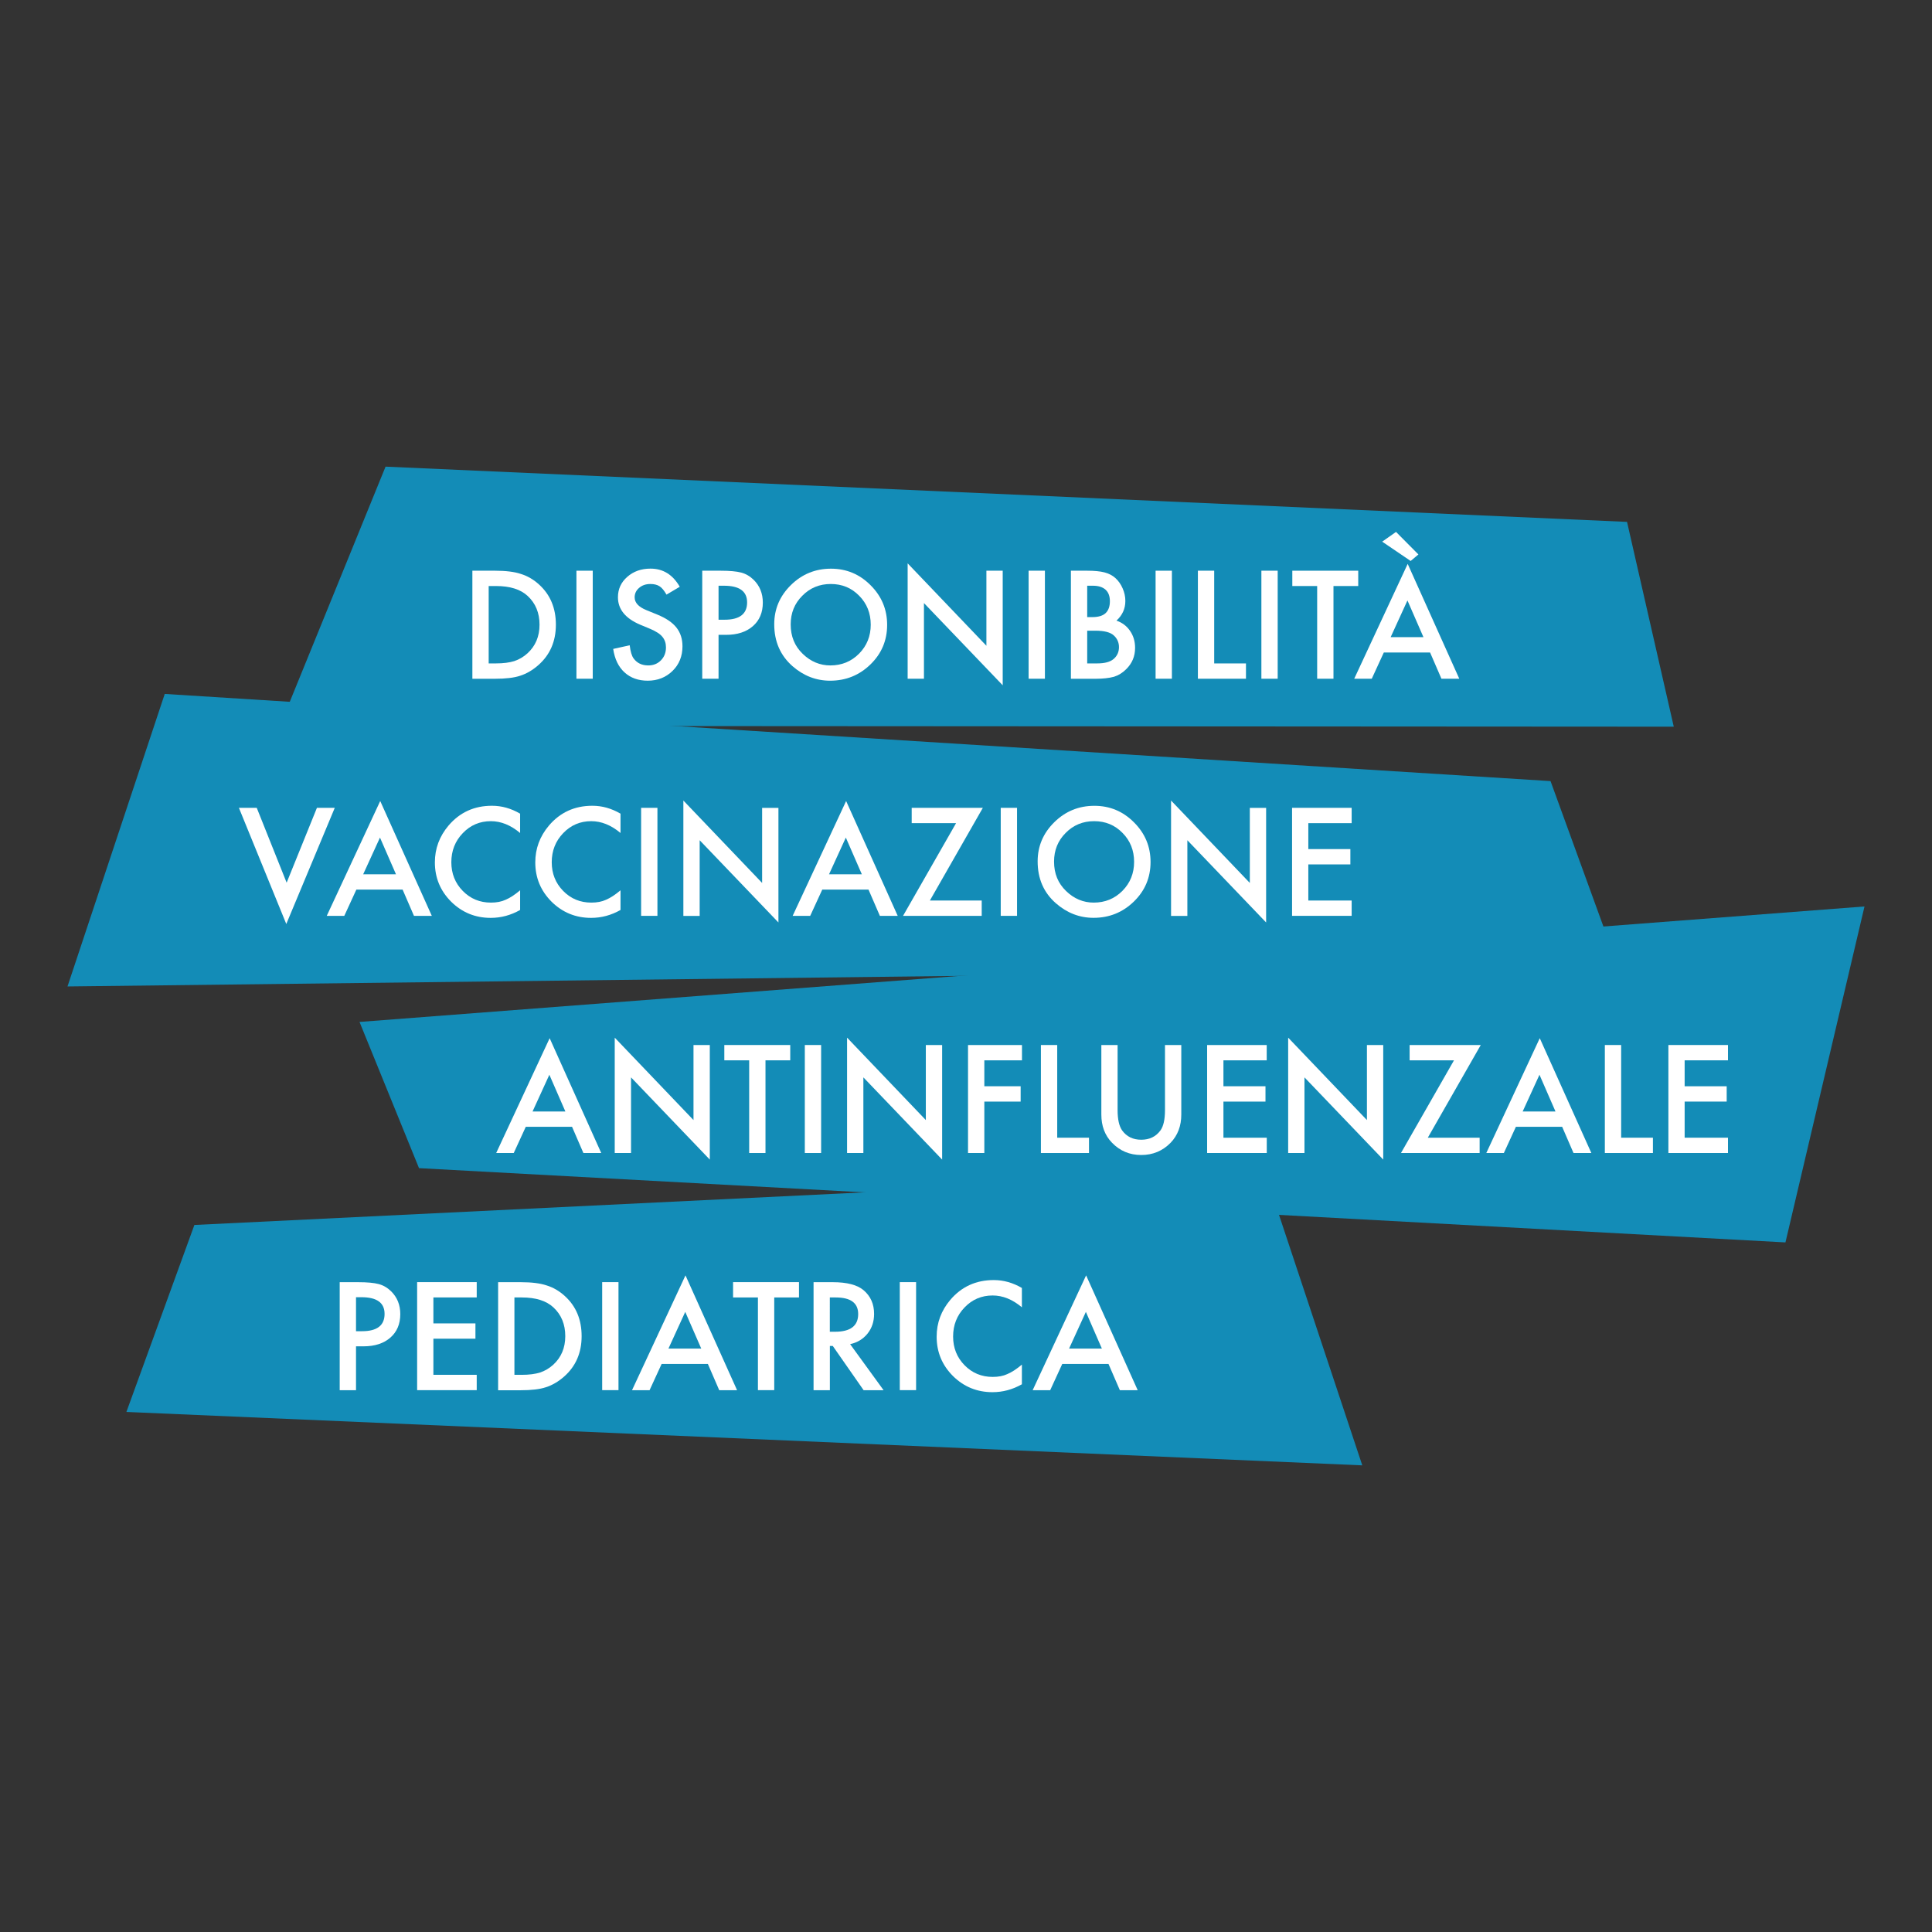 <svg xmlns="http://www.w3.org/2000/svg" xmlns:xlink="http://www.w3.org/1999/xlink" id="Livello_1" x="0px" y="0px" viewBox="0 0 391 391" style="enable-background:new 0 0 391 391;" xml:space="preserve">
<rect x="0" y="0" width="391" height="391" fill="#333333" stroke="none"/>
<style type="text/css">
	.st0{fill:#138CB7;}
	.st1{fill:#FFFFFF;}
</style>
<g>
	<polygon class="st0" points="78.03,94.44 56.66,146.9 338.74,147.07 329.28,105.62  "></polygon>
	<polygon class="st0" points="13.66,199.64 327.56,195.92 313.8,158.08 33.34,140.44  "></polygon>
	<polygon class="st0" points="72.76,206.82 377.34,183.45 361.34,251.44 84.8,236.41  "></polygon>
	<polygon class="st0" points="39.34,247.91 25.58,285.75 275.7,296.56 256.02,237.36  "></polygon>
	<g>
		<path class="st1" d="M95.6,137.36V115.5h4.59c2.2,0,3.94,0.22,5.21,0.65c1.37,0.42,2.61,1.15,3.72,2.17    c2.26,2.06,3.38,4.76,3.38,8.11c0,3.36-1.18,6.08-3.53,8.16c-1.18,1.04-2.42,1.76-3.71,2.17c-1.21,0.41-2.92,0.61-5.14,0.61H95.6z     M98.9,134.26h1.49c1.48,0,2.71-0.16,3.7-0.47c0.98-0.33,1.87-0.85,2.66-1.57c1.62-1.48,2.44-3.41,2.44-5.79    c0-2.4-0.8-4.34-2.41-5.83c-1.44-1.33-3.57-2-6.39-2H98.9V134.26z"></path>
		<path class="st1" d="M119.96,115.5v21.86h-3.3V115.5H119.96z"></path>
		<path class="st1" d="M137.57,118.75l-2.68,1.59c-0.5-0.87-0.98-1.43-1.43-1.7c-0.47-0.3-1.08-0.45-1.83-0.45    c-0.92,0-1.68,0.26-2.28,0.78c-0.6,0.51-0.91,1.15-0.91,1.93c0,1.07,0.79,1.93,2.38,2.58l2.18,0.89c1.77,0.72,3.07,1.59,3.89,2.63    c0.82,1.03,1.23,2.3,1.23,3.8c0,2.01-0.67,3.67-2.01,4.98c-1.35,1.32-3.03,1.98-5.03,1.98c-1.9,0-3.46-0.56-4.7-1.69    c-1.22-1.12-1.98-2.7-2.28-4.74l3.34-0.74c0.15,1.28,0.42,2.17,0.79,2.66c0.68,0.94,1.67,1.42,2.97,1.42    c1.03,0,1.88-0.34,2.56-1.03c0.68-0.69,1.02-1.56,1.02-2.62c0-0.42-0.06-0.81-0.18-1.17c-0.12-0.35-0.3-0.68-0.55-0.98    c-0.25-0.3-0.57-0.58-0.97-0.83s-0.87-0.51-1.42-0.74l-2.11-0.88c-2.99-1.27-4.49-3.12-4.49-5.55c0-1.64,0.63-3.02,1.88-4.12    c1.26-1.11,2.82-1.67,4.69-1.67C134.19,115.07,136.16,116.3,137.57,118.75z"></path>
		<path class="st1" d="M145.42,128.48v8.88h-3.3V115.5h3.74c1.83,0,3.21,0.13,4.15,0.38c0.94,0.25,1.77,0.74,2.49,1.44    c1.26,1.23,1.88,2.78,1.88,4.64c0,2-0.67,3.59-2.01,4.76c-1.34,1.17-3.15,1.76-5.42,1.76H145.42z M145.42,125.42h1.23    c3.03,0,4.55-1.17,4.55-3.5c0-2.26-1.56-3.38-4.69-3.38h-1.09V125.42z"></path>
		<path class="st1" d="M156.69,126.33c0-3.08,1.13-5.72,3.38-7.93c2.25-2.21,4.95-3.31,8.1-3.31c3.12,0,5.79,1.11,8.01,3.34    c2.24,2.23,3.36,4.9,3.36,8.03c0,3.14-1.12,5.81-3.37,8c-2.26,2.2-4.98,3.3-8.17,3.3c-2.82,0-5.36-0.98-7.6-2.93    C157.93,132.66,156.69,129.83,156.69,126.33z M160.02,126.37c0,2.42,0.81,4.4,2.44,5.96c1.61,1.56,3.48,2.34,5.59,2.34    c2.29,0,4.23-0.79,5.81-2.38c1.58-1.6,2.36-3.56,2.36-5.86c0-2.33-0.78-4.29-2.34-5.86c-1.55-1.59-3.46-2.38-5.75-2.38    c-2.27,0-4.2,0.79-5.76,2.38C160.8,122.13,160.02,124.07,160.02,126.37z"></path>
		<path class="st1" d="M183.69,137.36v-23.35l15.94,16.68V115.5h3.3v23.19l-15.94-16.64v15.31H183.69z"></path>
		<path class="st1" d="M211.47,115.5v21.86h-3.3V115.5H211.47z"></path>
		<path class="st1" d="M216.73,137.36V115.5h3.29c1.46,0,2.63,0.11,3.5,0.34c0.88,0.23,1.62,0.61,2.22,1.15    c0.61,0.56,1.1,1.25,1.46,2.08c0.37,0.84,0.55,1.69,0.55,2.55c0,1.57-0.6,2.89-1.8,3.98c1.16,0.4,2.08,1.09,2.75,2.08    c0.68,0.98,1.02,2.12,1.02,3.43c0,1.71-0.6,3.15-1.81,4.33c-0.73,0.73-1.54,1.23-2.45,1.52c-0.99,0.27-2.23,0.41-3.72,0.41H216.73    z M220.03,124.89h1.03c1.23,0,2.13-0.27,2.7-0.81c0.57-0.54,0.86-1.34,0.86-2.4c0-1.03-0.29-1.81-0.88-2.34s-1.44-0.8-2.55-0.8    h-1.16V124.89z M220.03,134.26h2.04c1.49,0,2.59-0.29,3.29-0.88c0.74-0.63,1.1-1.44,1.1-2.41c0-0.94-0.35-1.74-1.06-2.38    c-0.69-0.63-1.92-0.95-3.7-0.95h-1.67V134.26z"></path>
		<path class="st1" d="M237.17,115.5v21.86h-3.3V115.5H237.17z"></path>
		<path class="st1" d="M245.73,115.5v18.76h6.43v3.1h-9.73V115.5H245.73z"></path>
		<path class="st1" d="M258.58,115.5v21.86h-3.3V115.5H258.58z"></path>
		<path class="st1" d="M269.87,118.6v18.76h-3.3V118.6h-5.03v-3.1h13.34v3.1H269.87z"></path>
		<path class="st1" d="M289.42,132.05h-9.36l-2.44,5.31h-3.55l10.82-23.24l10.44,23.24h-3.61L289.42,132.05z M279.73,109.62    l2.8-1.97l4.53,4.56l-1.57,1.32L279.73,109.62z M288.08,128.95l-3.24-7.43l-3.4,7.43H288.08z"></path>
	</g>
	<g>
		<path class="st1" d="M51.96,163.49l6.05,15.15l6.13-15.15h3.61L57.94,187l-9.59-23.51H51.96z"></path>
		<path class="st1" d="M81.48,180.04h-9.36l-2.44,5.31h-3.55l10.82-23.24l10.44,23.24h-3.61L81.48,180.04z M80.14,176.94l-3.24-7.43    l-3.4,7.43H80.14z"></path>
		<path class="st1" d="M105.26,164.67v3.91c-1.91-1.6-3.88-2.39-5.92-2.39c-2.25,0-4.14,0.81-5.68,2.42    c-1.55,1.61-2.32,3.57-2.32,5.89c0,2.29,0.77,4.23,2.32,5.81c1.55,1.58,3.45,2.36,5.69,2.36c1.16,0,2.15-0.19,2.96-0.57    c0.45-0.19,0.92-0.44,1.41-0.76c0.49-0.32,1-0.71,1.54-1.16v3.98c-1.89,1.07-3.87,1.6-5.95,1.6c-3.12,0-5.79-1.09-8-3.27    c-2.2-2.2-3.3-4.85-3.3-7.96c0-2.79,0.92-5.27,2.76-7.45c2.27-2.67,5.2-4.01,8.79-4.01C101.53,163.07,103.43,163.6,105.26,164.67z    "></path>
		<path class="st1" d="M125.58,164.67v3.91c-1.91-1.6-3.88-2.39-5.92-2.39c-2.25,0-4.14,0.81-5.68,2.42    c-1.55,1.61-2.32,3.57-2.32,5.89c0,2.29,0.77,4.23,2.32,5.81c1.55,1.58,3.45,2.36,5.69,2.36c1.16,0,2.15-0.19,2.96-0.57    c0.45-0.19,0.92-0.44,1.41-0.76c0.49-0.32,1-0.71,1.54-1.16v3.98c-1.89,1.07-3.87,1.6-5.95,1.6c-3.12,0-5.79-1.09-8-3.27    c-2.2-2.2-3.3-4.85-3.3-7.96c0-2.79,0.92-5.27,2.76-7.45c2.27-2.67,5.2-4.01,8.79-4.01C121.85,163.07,123.75,163.6,125.58,164.67z    "></path>
		<path class="st1" d="M133.05,163.49v21.86h-3.3v-21.86H133.05z"></path>
		<path class="st1" d="M138.3,185.36v-23.35l15.94,16.68v-15.19h3.3v23.19l-15.94-16.64v15.31H138.3z"></path>
		<path class="st1" d="M175.77,180.04h-9.36l-2.44,5.31h-3.55l10.82-23.24l10.44,23.24h-3.61L175.77,180.04z M174.42,176.94    l-3.24-7.43l-3.4,7.43H174.42z"></path>
		<path class="st1" d="M188.19,182.25h10.49v3.1h-15.92l10.73-18.76h-8.98v-3.1h14.4L188.19,182.25z"></path>
		<path class="st1" d="M205.83,163.49v21.86h-3.3v-21.86H205.83z"></path>
		<path class="st1" d="M210,174.32c0-3.08,1.13-5.72,3.38-7.93c2.25-2.21,4.95-3.31,8.1-3.31c3.12,0,5.79,1.11,8.01,3.34    c2.24,2.23,3.36,4.9,3.36,8.03c0,3.14-1.12,5.81-3.37,8c-2.26,2.2-4.98,3.3-8.17,3.3c-2.82,0-5.36-0.98-7.6-2.93    C211.23,180.66,210,177.83,210,174.32z M213.32,174.37c0,2.42,0.81,4.4,2.44,5.96c1.61,1.56,3.48,2.34,5.59,2.34    c2.29,0,4.23-0.79,5.81-2.38c1.58-1.6,2.36-3.56,2.36-5.86c0-2.33-0.78-4.29-2.34-5.86c-1.55-1.59-3.46-2.38-5.75-2.38    c-2.27,0-4.2,0.79-5.76,2.38C214.11,170.13,213.32,172.06,213.32,174.37z"></path>
		<path class="st1" d="M237,185.36v-23.35l15.94,16.68v-15.19h3.3v23.19l-15.94-16.64v15.31H237z"></path>
		<path class="st1" d="M273.55,166.59h-8.77v5.25h8.51v3.1h-8.51v7.31h8.77v3.1h-12.06v-21.86h12.06V166.59z"></path>
	</g>
	<g>
		<path class="st1" d="M115.77,228.04h-9.36l-2.44,5.31h-3.55l10.82-23.24l10.44,23.24h-3.61L115.77,228.04z M114.42,224.94    l-3.24-7.43l-3.4,7.43H114.42z"></path>
		<path class="st1" d="M124.41,233.35V210l15.94,16.68v-15.19h3.3v23.19l-15.94-16.64v15.31H124.41z"></path>
		<path class="st1" d="M154.92,214.59v18.76h-3.3v-18.76h-5.03v-3.1h13.34v3.1H154.92z"></path>
		<path class="st1" d="M166.18,211.49v21.86h-3.3v-21.86H166.18z"></path>
		<path class="st1" d="M171.43,233.35V210l15.94,16.68v-15.19h3.3v23.19l-15.94-16.64v15.31H171.43z"></path>
		<path class="st1" d="M206.83,214.59h-7.62v5.25h7.35v3.1h-7.35v10.41h-3.3v-21.86h10.92V214.59z"></path>
		<path class="st1" d="M213.96,211.49v18.76h6.43v3.1h-9.73v-21.86H213.96z"></path>
		<path class="st1" d="M226.18,211.49v13.17c0,1.88,0.31,3.25,0.92,4.12c0.92,1.26,2.2,1.88,3.87,1.88c1.67,0,2.96-0.63,3.88-1.88    c0.61-0.84,0.92-2.21,0.92-4.12v-13.17h3.3v14.08c0,2.3-0.72,4.2-2.15,5.69c-1.61,1.66-3.6,2.49-5.95,2.49s-4.33-0.83-5.93-2.49    c-1.44-1.49-2.15-3.39-2.15-5.69v-14.08H226.18z"></path>
		<path class="st1" d="M256.37,214.59h-8.77v5.25h8.51v3.1h-8.51v7.31h8.77v3.1H244.3v-21.86h12.06V214.59z"></path>
		<path class="st1" d="M260.7,233.35V210l15.94,16.68v-15.19h3.3v23.19L264,218.04v15.31H260.7z"></path>
		<path class="st1" d="M288.96,230.25h10.49v3.1h-15.92l10.73-18.76h-8.98v-3.1h14.4L288.96,230.25z"></path>
		<path class="st1" d="M316.15,228.04h-9.36l-2.44,5.31h-3.55l10.82-23.24l10.44,23.24h-3.61L316.15,228.04z M314.8,224.94    l-3.24-7.43l-3.4,7.43H314.8z"></path>
		<path class="st1" d="M328.09,211.49v18.76h6.43v3.1h-9.73v-21.86H328.09z"></path>
		<path class="st1" d="M349.71,214.59h-8.77v5.25h8.51v3.1h-8.51v7.31h8.77v3.1h-12.06v-21.86h12.06V214.59z"></path>
	</g>
	<g>
		<path class="st1" d="M72.05,272.47v8.88h-3.3v-21.86h3.74c1.83,0,3.21,0.13,4.15,0.38c0.94,0.25,1.77,0.74,2.49,1.44    c1.26,1.23,1.88,2.78,1.88,4.64c0,2-0.67,3.59-2.01,4.76c-1.34,1.17-3.15,1.76-5.42,1.76H72.05z M72.05,269.41h1.23    c3.03,0,4.55-1.17,4.55-3.5c0-2.26-1.56-3.38-4.69-3.38h-1.09V269.41z"></path>
		<path class="st1" d="M96.48,262.58h-8.77v5.25h8.51v3.1h-8.51v7.31h8.77v3.1H84.42v-21.86h12.06V262.58z"></path>
		<path class="st1" d="M100.81,281.35v-21.86h4.59c2.2,0,3.94,0.22,5.21,0.65c1.37,0.42,2.61,1.15,3.72,2.17    c2.26,2.06,3.38,4.76,3.38,8.11c0,3.36-1.18,6.08-3.53,8.16c-1.18,1.04-2.42,1.76-3.71,2.17c-1.21,0.41-2.92,0.61-5.14,0.61    H100.81z M104.11,278.24h1.49c1.48,0,2.71-0.16,3.7-0.47c0.98-0.33,1.87-0.85,2.66-1.57c1.62-1.48,2.44-3.41,2.44-5.79    c0-2.4-0.8-4.34-2.41-5.83c-1.44-1.33-3.57-2-6.39-2h-1.49V278.24z"></path>
		<path class="st1" d="M125.17,259.48v21.86h-3.3v-21.86H125.17z"></path>
		<path class="st1" d="M143.26,276.04h-9.36l-2.44,5.31h-3.55l10.82-23.24l10.44,23.24h-3.61L143.26,276.04z M141.92,272.93    l-3.24-7.43l-3.4,7.43H141.92z"></path>
		<path class="st1" d="M156.69,262.58v18.76h-3.3v-18.76h-5.03v-3.1h13.34v3.1H156.69z"></path>
		<path class="st1" d="M172.05,272.03l6.77,9.32h-4.04l-6.24-8.95h-0.59v8.95h-3.3v-21.86h3.87c2.89,0,4.98,0.54,6.26,1.63    c1.42,1.21,2.12,2.8,2.12,4.79c0,1.55-0.44,2.88-1.33,3.99C174.68,271,173.5,271.72,172.05,272.03z M167.94,269.52h1.05    c3.12,0,4.69-1.19,4.69-3.58c0-2.24-1.52-3.36-4.56-3.36h-1.18V269.52z"></path>
		<path class="st1" d="M185.4,259.48v21.86h-3.3v-21.86H185.4z"></path>
		<path class="st1" d="M206.81,260.66v3.91c-1.91-1.6-3.88-2.39-5.92-2.39c-2.25,0-4.14,0.81-5.68,2.42    c-1.55,1.61-2.32,3.57-2.32,5.89c0,2.29,0.77,4.23,2.32,5.81c1.55,1.58,3.45,2.36,5.69,2.36c1.16,0,2.15-0.19,2.96-0.57    c0.45-0.19,0.92-0.44,1.41-0.76c0.49-0.32,1-0.71,1.54-1.16v3.98c-1.89,1.07-3.87,1.6-5.95,1.6c-3.12,0-5.79-1.09-8-3.27    c-2.2-2.2-3.3-4.85-3.3-7.96c0-2.79,0.92-5.27,2.76-7.45c2.27-2.67,5.2-4.01,8.79-4.01C203.09,259.06,204.98,259.59,206.81,260.66    z"></path>
		<path class="st1" d="M224.34,276.04h-9.36l-2.44,5.31h-3.55l10.82-23.24l10.44,23.24h-3.61L224.34,276.04z M223,272.93l-3.24-7.43    l-3.4,7.43H223z"></path>
	</g>
</g>
</svg>
